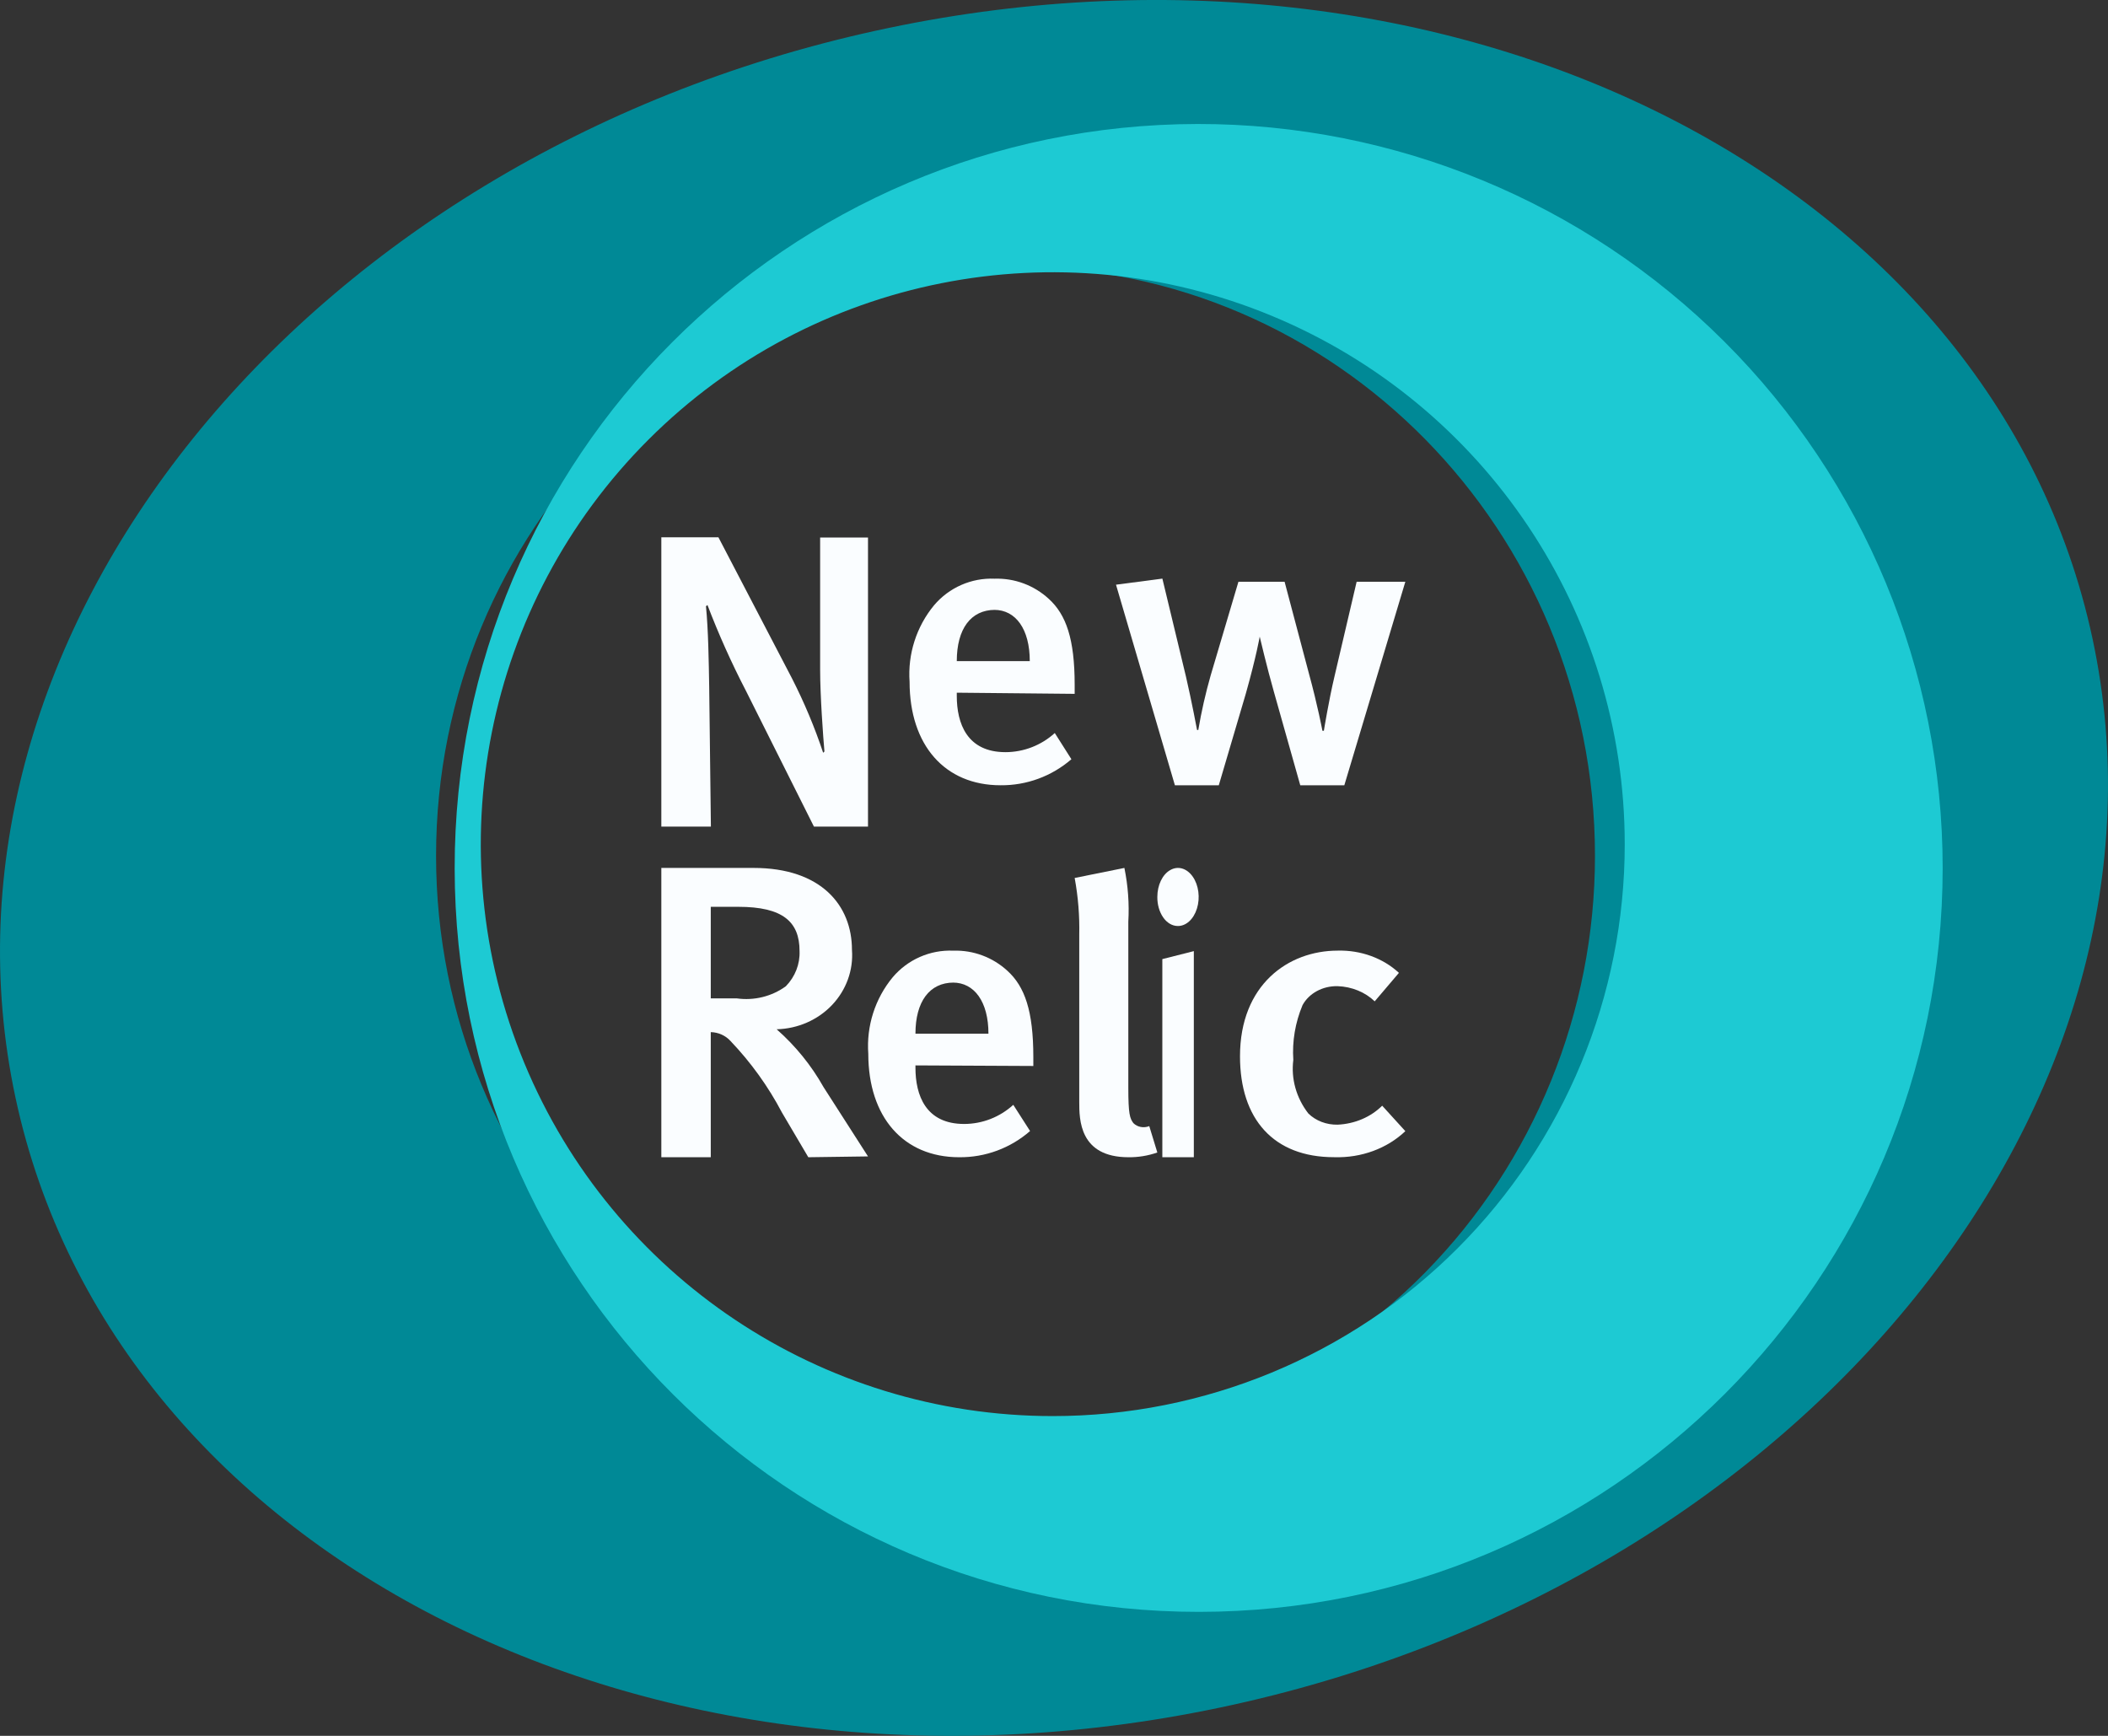 <?xml version="1.0" encoding="utf-8"?>
<svg width="51px" height="42px" viewBox="0 0 51 42" version="1.1" xmlns:xlink="http://www.w3.org/1999/xlink" xmlns="http://www.w3.org/2000/svg">
  <rect x="0" y="0" width="51" height="42" fill="#333333" stroke="none"/>
  <desc>Created with Lunacy</desc>
  <g id="NR_logo_Horizontal_Rev-Copy">
    <path d="M21.169 0.747C35.05 -2.306 48.233 4.271 50.625 15.45C53.017 26.628 43.711 38.185 29.831 41.248C15.95 44.311 2.767 37.739 0.375 26.56C-2.017 15.382 7.289 3.8 21.169 0.747ZM10.55 20.707C10.55 28.577 16.826 34.958 24.569 34.958C28.287 34.959 31.854 33.458 34.483 30.785C37.112 28.112 38.589 24.487 38.588 20.707C38.588 12.836 32.311 6.456 24.569 6.456C16.826 6.456 10.55 12.836 10.55 20.707Z" id="Shape" fill="#008996" fill-rule="evenodd" stroke="none" />
    <path d="M1.44493e-05 18.016C-0.009 8.078 8.038 0.013 17.976 2.03773e-05C22.754 -0.005 27.337 1.889 30.718 5.265C34.099 8.641 35.999 13.222 36 18C36 27.938 27.946 35.996 18.008 36C8.07 36.004 0.009 27.954 1.44493e-05 18.016ZM1.685 22.72C3.827 27.891 8.873 31.263 14.47 31.263C18.14 31.264 21.659 29.807 24.254 27.213C26.85 24.619 28.308 21.1 28.308 17.43C28.309 11.833 24.939 6.786 19.769 4.642C14.598 2.499 8.645 3.682 4.687 7.639C0.728 11.596 -0.456 17.548 1.685 22.72Z" transform="translate(11 3)" id="Shape" fill="#1DCAD3" fill-rule="evenodd" stroke="none" />
    <path d="M3.692 7L2.046 3.713C1.696 3.038 1.386 2.346 1.116 1.639L1.08 1.668C1.137 2.257 1.147 2.995 1.158 3.614L1.199 7L0 7L0 0L1.381 0L3.162 3.416C3.458 3.997 3.71 4.597 3.915 5.213L3.946 5.183C3.915 4.832 3.842 3.832 3.842 3.203L3.842 0.005L5 0.005L5 7L3.692 7Z" transform="translate(16 13)" id="Path" fill="#FAFDFF" stroke="none" />
    <path d="M1.148 2.76L1.148 2.839C1.148 3.5 1.393 4.199 2.327 4.199C2.768 4.198 3.193 4.033 3.519 3.736L3.921 4.37C3.445 4.782 2.836 5.006 2.207 5C0.857 5 0.006 4.028 0.006 2.496C-0.041 1.826 0.171 1.163 0.598 0.645C0.961 0.216 1.502 -0.022 2.063 0.002C2.548 -0.014 3.02 0.163 3.376 0.492C3.792 0.872 4 1.455 4 2.57L4 2.788L1.148 2.76ZM2.073 0.756C1.486 0.756 1.148 1.219 1.148 1.996L2.914 1.996C2.914 1.219 2.572 0.756 2.054 0.756" transform="translate(22 14)" id="Shape" fill="#FAFDFF" stroke="none" />
    <path d="M5.524 5L4.458 5L3.821 2.742C3.654 2.158 3.477 1.404 3.477 1.404L3.477 1.404C3.477 1.404 3.396 1.879 3.139 2.789L2.487 5L1.425 5L0 0.147L1.122 0L1.693 2.372C1.835 2.984 1.961 3.662 1.961 3.662L1.991 3.662C2.066 3.218 2.166 2.778 2.29 2.343L2.962 0.076L4.079 0.076L4.665 2.287C4.882 3.079 4.994 3.681 4.994 3.681L5.029 3.681C5.029 3.681 5.15 2.936 5.287 2.362L5.822 0.076L7 0.076L5.524 5Z" transform="translate(27 14)" id="Path" fill="#FAFDFF" stroke="none" />
    <path d="M3.556 7L2.919 5.92C2.588 5.29 2.169 4.707 1.672 4.186C1.551 4.054 1.379 3.977 1.196 3.973L1.196 7L0 7L0 0L2.231 0C3.872 0 4.612 0.912 4.612 1.982C4.649 2.471 4.475 2.953 4.131 3.316C3.787 3.679 3.302 3.891 2.79 3.904C3.246 4.306 3.629 4.778 3.923 5.301L5 6.98L3.556 7ZM1.863 0.941L1.196 0.941L1.196 3.156L1.822 3.156C2.244 3.216 2.673 3.11 3.012 2.863C3.237 2.633 3.357 2.326 3.344 2.011C3.344 1.303 2.94 0.941 1.863 0.941" transform="translate(16 21)" id="Shape" fill="#FAFDFF" stroke="none" />
    <path d="M1.148 2.778L1.148 2.834C1.148 3.496 1.393 4.195 2.327 4.195C2.767 4.194 3.19 4.029 3.515 3.732L3.921 4.366C3.447 4.78 2.837 5.006 2.207 5C0.853 5 0.007 4.023 0.007 2.496C-0.041 1.826 0.17 1.163 0.598 0.645C0.961 0.216 1.502 -0.022 2.063 0.002C2.548 -0.014 3.02 0.163 3.376 0.492C3.792 0.872 4 1.459 4 2.575L4 2.792L1.148 2.778ZM2.073 0.774C1.486 0.774 1.148 1.237 1.148 2.01L2.914 2.01C2.914 1.237 2.572 0.774 2.054 0.774" transform="translate(21 23)" id="Shape" fill="#FAFDFF" stroke="none" />
    <path d="M1.303 7C0.111 7 0.111 6.082 0.111 5.66L0.111 1.619C0.121 1.159 0.084 0.698 0 0.243L1.203 0C1.291 0.43 1.323 0.867 1.298 1.303L1.298 5.321C1.298 5.958 1.335 6.059 1.42 6.174C1.515 6.271 1.672 6.301 1.805 6.247L2 6.885C1.774 6.965 1.532 7.004 1.288 7" transform="translate(26 21)" id="Path" fill="#FAFDFF" stroke="none" />
    <path d="M0.14 1.195C0.231 1.327 0.356 1.402 0.487 1.405C0.69 1.412 0.876 1.246 0.958 0.984C1.04 0.723 1 0.417 0.858 0.213C0.716 0.008 0.5 -0.056 0.312 0.052C0.123 0.159 0 0.416 4.63305e-05 0.702C-0.002 0.886 0.049 1.063 0.14 1.195ZM0.121 2.206L0.121 7L0.883 7L0.883 2.013L0.121 2.206Z" transform="translate(28 21)" id="Shape" fill="#FAFDFF" fill-rule="evenodd" stroke="none" />
    <path d="M2.275 4.999C0.813 4.999 0 4.079 0 2.557C0 0.828 1.166 0.001 2.363 0.001C2.92 -0.014 3.459 0.181 3.845 0.539L3.259 1.228C3.027 1.005 2.705 0.873 2.363 0.861C2.002 0.852 1.67 1.032 1.513 1.32C1.336 1.743 1.26 2.194 1.29 2.645C1.232 3.101 1.36 3.562 1.653 3.941C1.834 4.119 2.093 4.218 2.363 4.212C2.777 4.193 3.165 4.027 3.44 3.753L4 4.369C3.558 4.79 2.933 5.019 2.285 4.999" transform="translate(30 23)" id="Path" fill="#FAFDFF" stroke="none" />
  </g>
</svg>